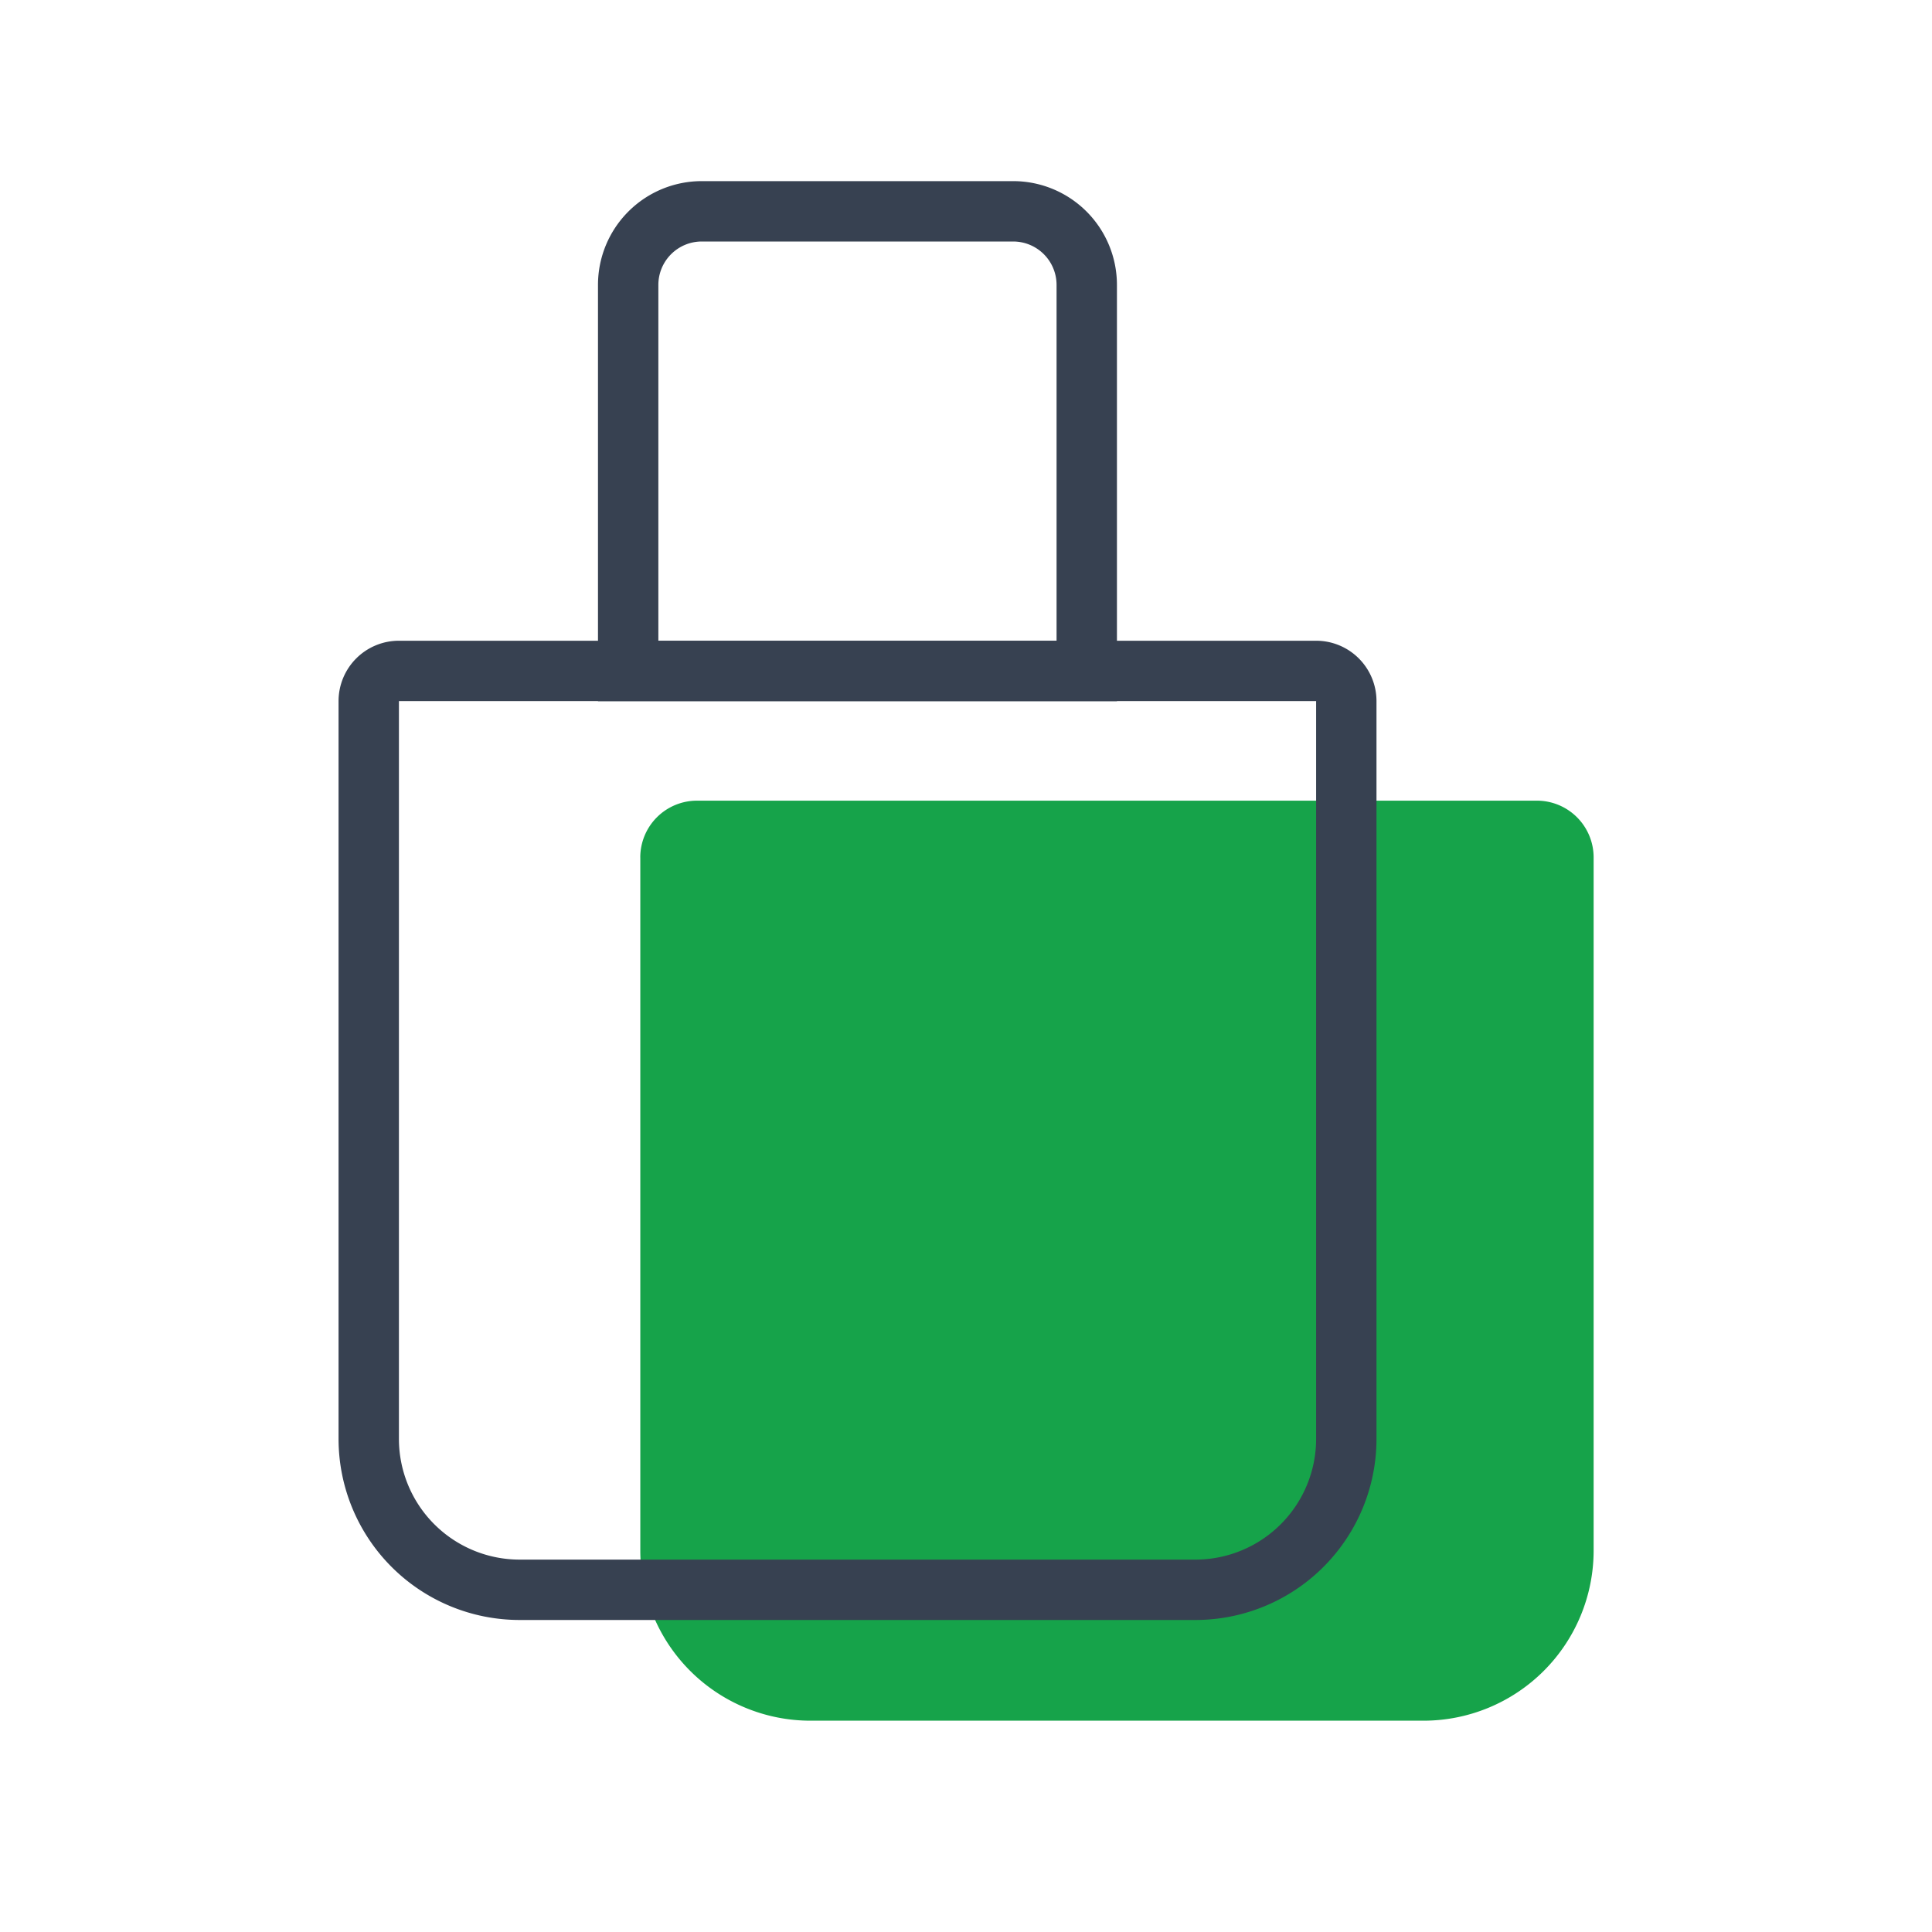 <svg width="64" height="64" fill="none" xmlns="http://www.w3.org/2000/svg">
  <path d="M21.21 28.402a1.88 1.88 0 011.88-1.879h27.822a1.88 1.88 0 011.879 1.88v22.96A5.637 5.637 0 0147.154 57H26.848a5.637 5.637 0 01-5.637-5.637v-22.96z" fill="#16A34A"/>
  <path d="M12.215 23.225a1 1 0 011-1h30.383a1 1 0 011 1v24.439a5 5 0 01-5 5H17.215a5 5 0 01-5-5v-24.44z" stroke="#374151" stroke-width="2"/>
  <path d="M20.809 9.438A2.438 2.438 0 0123.247 7h10.315A2.438 2.438 0 0136 9.438v12.79H20.809V9.438z" stroke="#374151" stroke-width="2"/>
</svg>